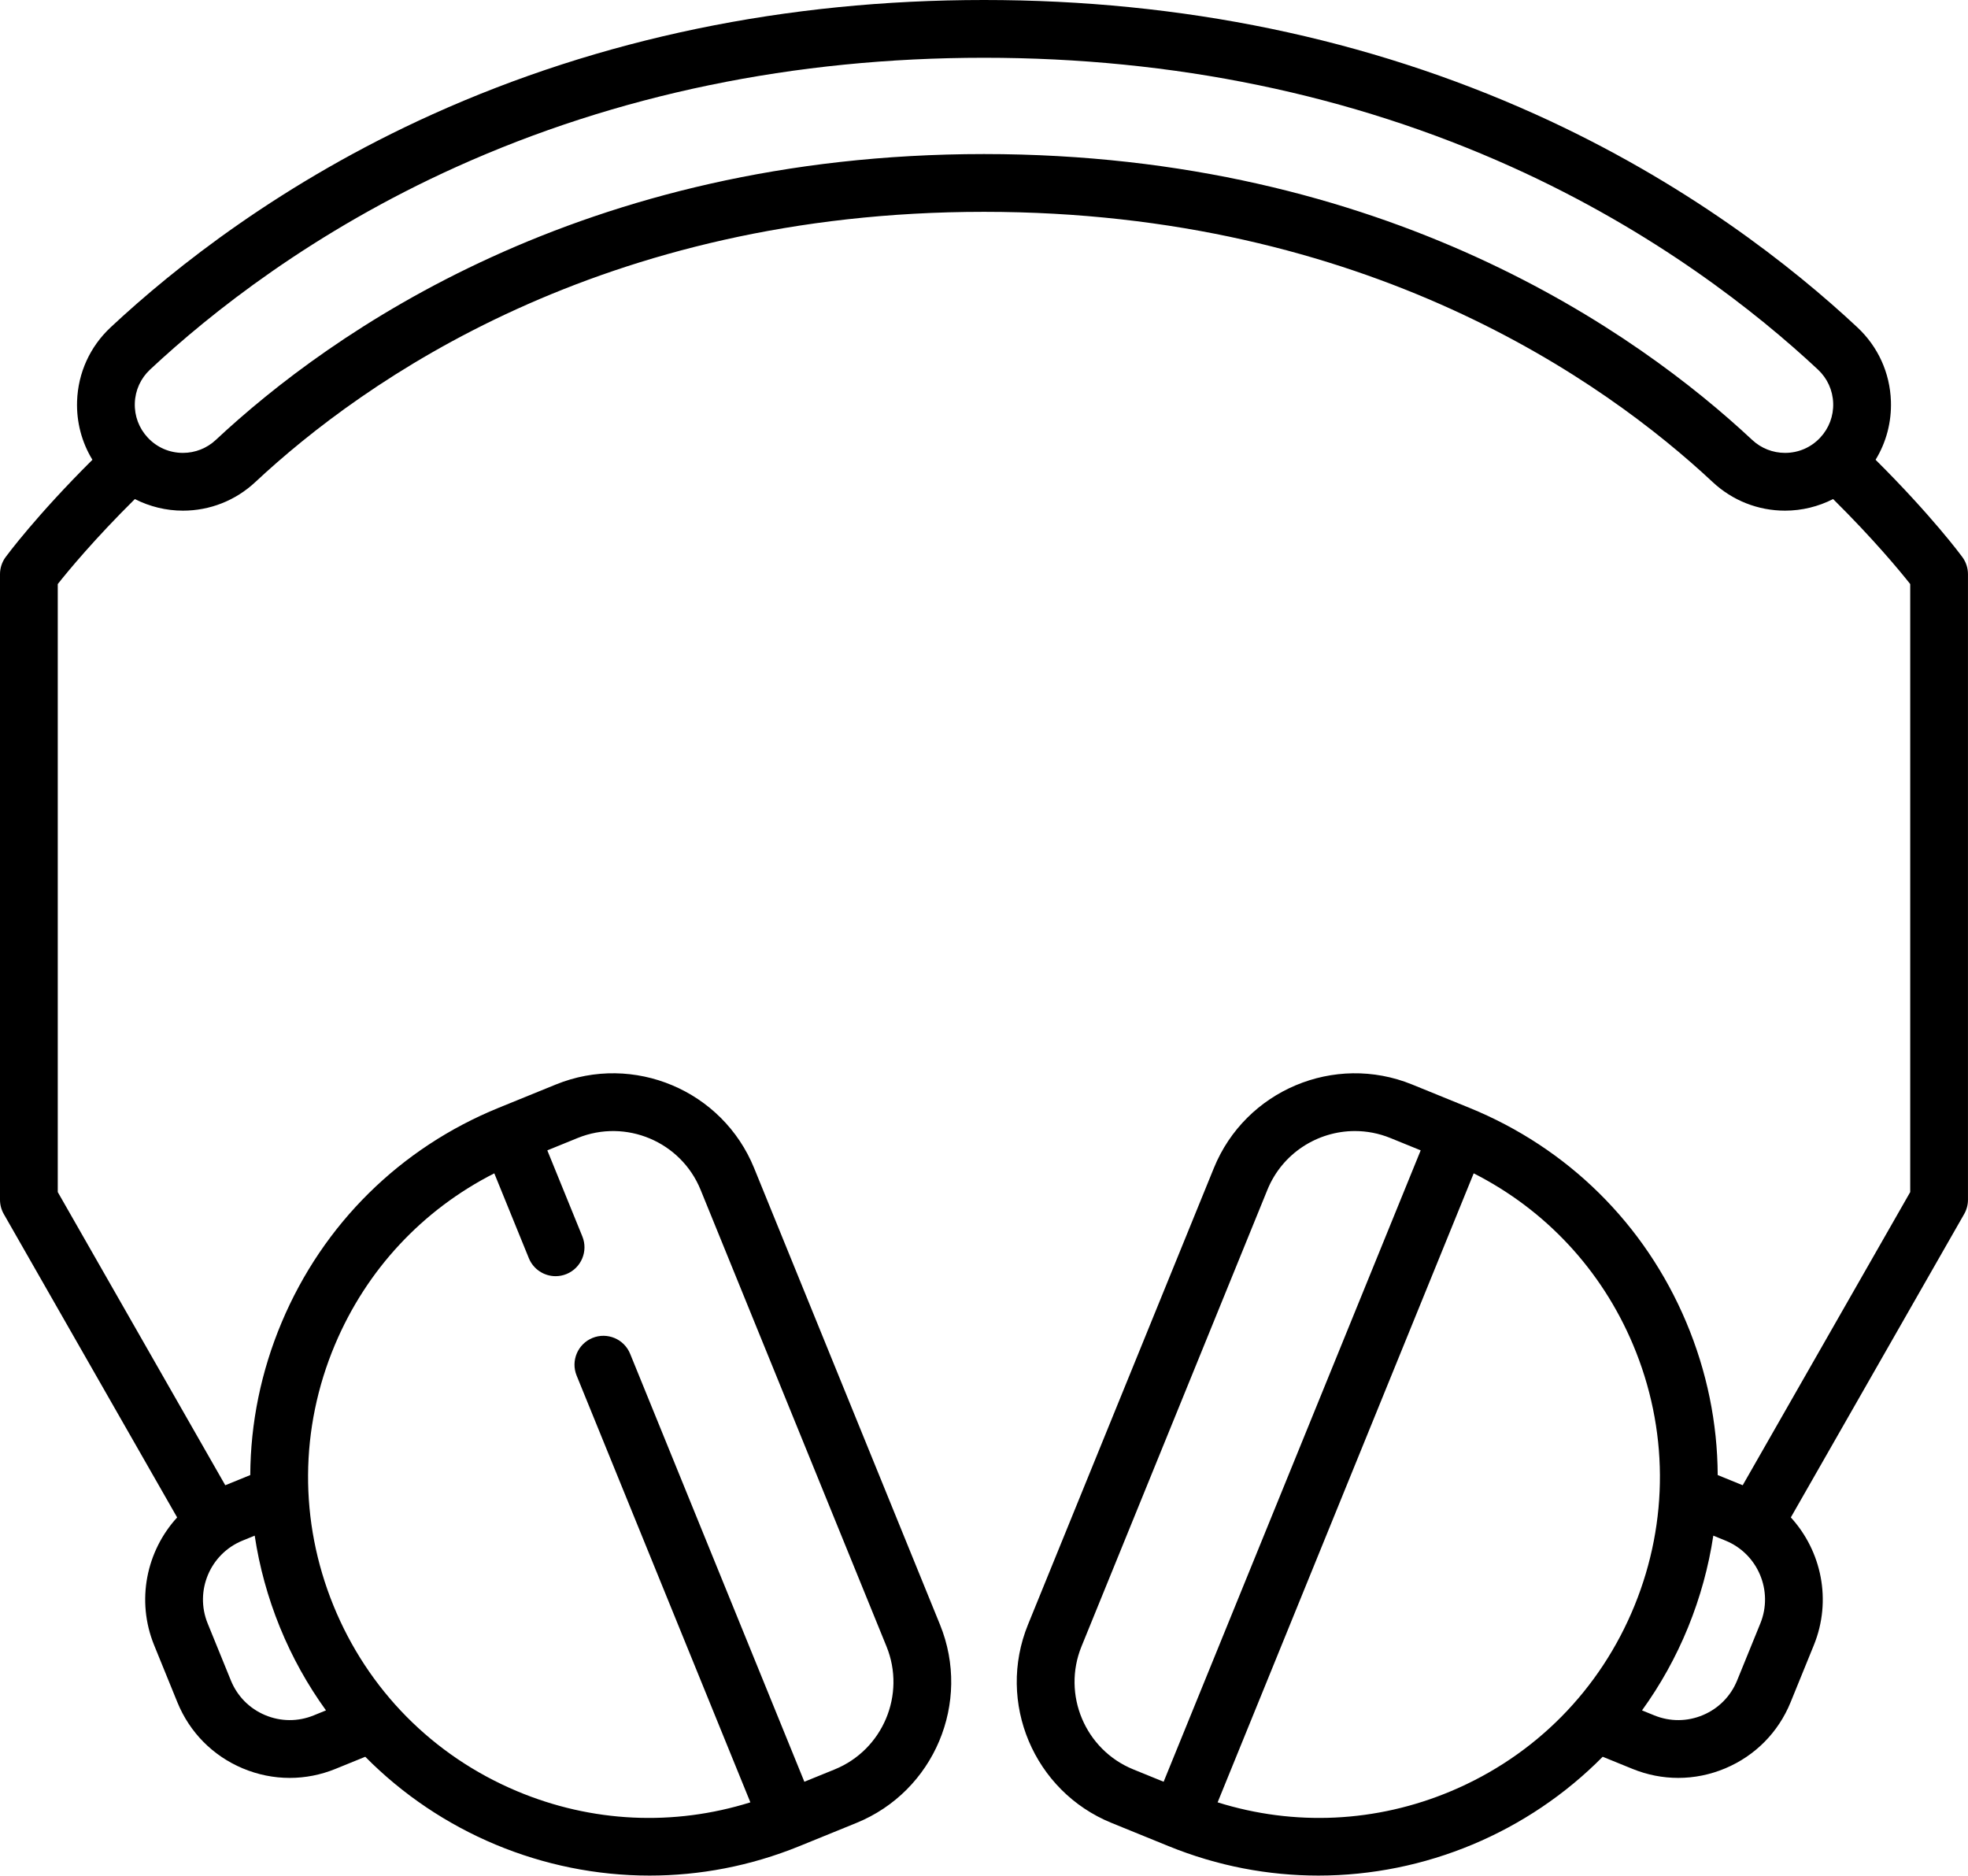 <?xml version="1.0" encoding="UTF-8" standalone="no"?><!DOCTYPE svg PUBLIC "-//W3C//DTD SVG 1.1//EN" "http://www.w3.org/Graphics/SVG/1.1/DTD/svg11.dtd"><svg width="100%" height="100%" viewBox="0 0 512 488" version="1.1" xmlns="http://www.w3.org/2000/svg" xmlns:xlink="http://www.w3.org/1999/xlink" xml:space="preserve" xmlns:serif="http://www.serif.com/" style="fill-rule:evenodd;clip-rule:evenodd;stroke-linejoin:round;stroke-miterlimit:2;"><path d="M510.545,144.936c-0.341,-0.464 -7.945,-10.763 -22.589,-25.326c2.776,-4.545 4.174,-9.802 3.99,-15.247c-0.249,-7.357 -3.348,-14.174 -8.724,-19.2c-16.659,-15.567 -44.712,-37.822 -83.758,-55.433c-43.737,-19.727 -92.005,-29.73 -143.464,-29.73c-51.459,-0 -99.727,10.003 -143.464,29.73c-39.046,17.611 -67.099,39.866 -83.758,55.433c-5.376,5.026 -8.475,11.843 -8.724,19.2c-0.184,5.446 1.214,10.702 3.989,15.247c-14.643,14.562 -22.247,24.863 -22.588,25.326c-0.945,1.29 -1.455,2.847 -1.455,4.445l-0,162.729c-0,1.308 0.342,2.593 0.99,3.728l45.097,78.92c-7.977,8.718 -10.728,21.586 -5.984,33.239l6.045,14.848c3.179,7.808 9.208,13.911 16.977,17.183c3.945,1.662 8.097,2.493 12.252,2.493c4.029,0 8.06,-0.781 11.903,-2.347l7.75,-3.154c19.48,19.707 46.243,30.909 73.97,30.909c12.998,-0 26.212,-2.462 38.973,-7.658l14.848,-6.045c20.212,-8.229 29.96,-31.368 21.731,-51.58l-48.362,-118.783c-8.228,-20.211 -31.365,-29.961 -51.58,-21.73l-14.847,6.045c-25.655,10.445 -45.707,30.256 -56.462,55.783c-5.396,12.807 -8.126,26.284 -8.19,39.775l-6.502,2.648l-43.58,-76.27l0,-158.172c2.793,-3.53 9.576,-11.726 20.057,-22.112c3.843,1.956 8.131,3.018 12.511,3.018c7.007,0 13.687,-2.636 18.81,-7.422c28.101,-26.262 90.099,-70.318 189.593,-70.318c99.494,-0 161.492,44.057 189.594,70.319c5.122,4.785 11.802,7.421 18.809,7.421c4.38,0 8.668,-1.062 12.511,-3.018c10.483,10.389 17.266,18.585 20.057,22.112l-0,158.172l-43.582,76.27l-6.502,-2.648c-0.063,-13.491 -2.794,-26.968 -8.19,-39.775c-10.754,-25.527 -30.806,-45.338 -56.462,-55.783l-14.847,-6.045c-20.21,-8.226 -43.351,1.52 -51.58,21.73l-48.362,118.783c-8.229,20.213 1.52,43.352 21.731,51.58l14.848,6.045c12.765,5.198 25.973,7.658 38.973,7.658c27.723,-0 54.488,-11.203 73.968,-30.91l7.75,3.154c3.844,1.566 7.874,2.347 11.904,2.347c4.154,0 8.308,-0.831 12.252,-2.493c7.769,-3.273 13.798,-9.375 16.977,-17.183l6.045,-14.848c4.744,-11.652 1.993,-24.521 -5.984,-33.239l45.097,-78.92c0.648,-1.135 0.99,-2.42 0.99,-3.728l-0,-162.728c0.003,-1.599 -0.507,-3.156 -1.452,-4.445Zm-423.393,204.86c8.216,-19.501 22.79,-35.082 41.445,-44.555l8.987,22.073c1.187,2.916 3.997,4.683 6.962,4.683c0.943,0 1.903,-0.179 2.831,-0.557c3.843,-1.565 5.691,-5.949 4.126,-9.793l-9.113,-22.382l7.888,-3.212c12.538,-5.103 26.889,0.943 31.993,13.479l48.361,118.783c5.104,12.537 -0.941,26.889 -13.478,31.993l-7.888,3.211l-45.328,-111.33c-1.565,-3.844 -5.949,-5.693 -9.793,-4.126c-3.843,1.565 -5.691,5.949 -4.126,9.793l45.201,111.021c-19.966,6.251 -41.278,5.281 -60.779,-2.935c-21.828,-9.196 -38.767,-26.341 -47.699,-48.279c-8.931,-21.938 -8.786,-46.04 0.41,-67.867Zm-20.889,49.699c1.218,8.08 3.4,16.074 6.559,23.835c3.189,7.832 7.241,15.055 11.988,21.624l-3.196,1.301c-4.09,1.665 -8.581,1.637 -12.653,-0.077c-4.07,-1.714 -7.227,-4.91 -8.893,-9l-6.044,-14.848c-3.438,-8.444 0.635,-18.109 9.077,-21.546l3.162,-1.289Zm389.592,-285.05c-29.719,-27.775 -95.202,-74.368 -199.855,-74.368c-104.653,0 -170.136,46.594 -199.854,74.368c-2.329,2.175 -5.365,3.373 -8.549,3.373c-3.509,0 -6.76,-1.411 -9.155,-3.974c-2.283,-2.443 -3.48,-5.631 -3.366,-8.974c0.113,-3.344 1.521,-6.444 3.965,-8.727c15.83,-14.793 42.502,-35.946 79.676,-52.713c41.78,-18.846 87.97,-28.402 137.284,-28.402c49.314,0 95.503,9.556 137.284,28.402c37.174,16.767 63.846,37.921 79.676,52.713c2.444,2.284 3.852,5.383 3.965,8.727c0.113,3.343 -1.083,6.531 -3.366,8.975c-2.395,2.562 -5.646,3.973 -9.155,3.973c-3.186,0.001 -6.222,-1.198 -8.55,-3.373Zm-174.488,313.869l48.361,-118.783c3.874,-9.516 13.075,-15.291 22.767,-15.291c3.077,-0 6.205,0.582 9.226,1.812l7.888,3.211l-66.875,164.255l-7.888,-3.211c-12.537,-5.104 -18.582,-19.456 -13.479,-31.993Zm96.192,37.627c-19.501,8.217 -40.813,9.186 -60.779,2.935l66.622,-163.636c18.655,9.474 33.23,25.054 41.445,44.556c9.197,21.827 9.342,45.929 0.411,67.866c-8.932,21.937 -25.871,39.083 -47.699,48.279Zm80.417,-43.612l-6.044,14.848c-1.666,4.09 -4.823,7.286 -8.893,9c-4.071,1.715 -8.563,1.742 -12.653,0.077l-3.196,-1.301c4.747,-6.569 8.8,-13.792 11.989,-21.624c3.16,-7.761 5.341,-15.754 6.559,-23.835l3.162,1.288c8.441,3.437 12.514,13.103 9.076,21.547Z" style="fill-rule:nonzero;"/></svg>